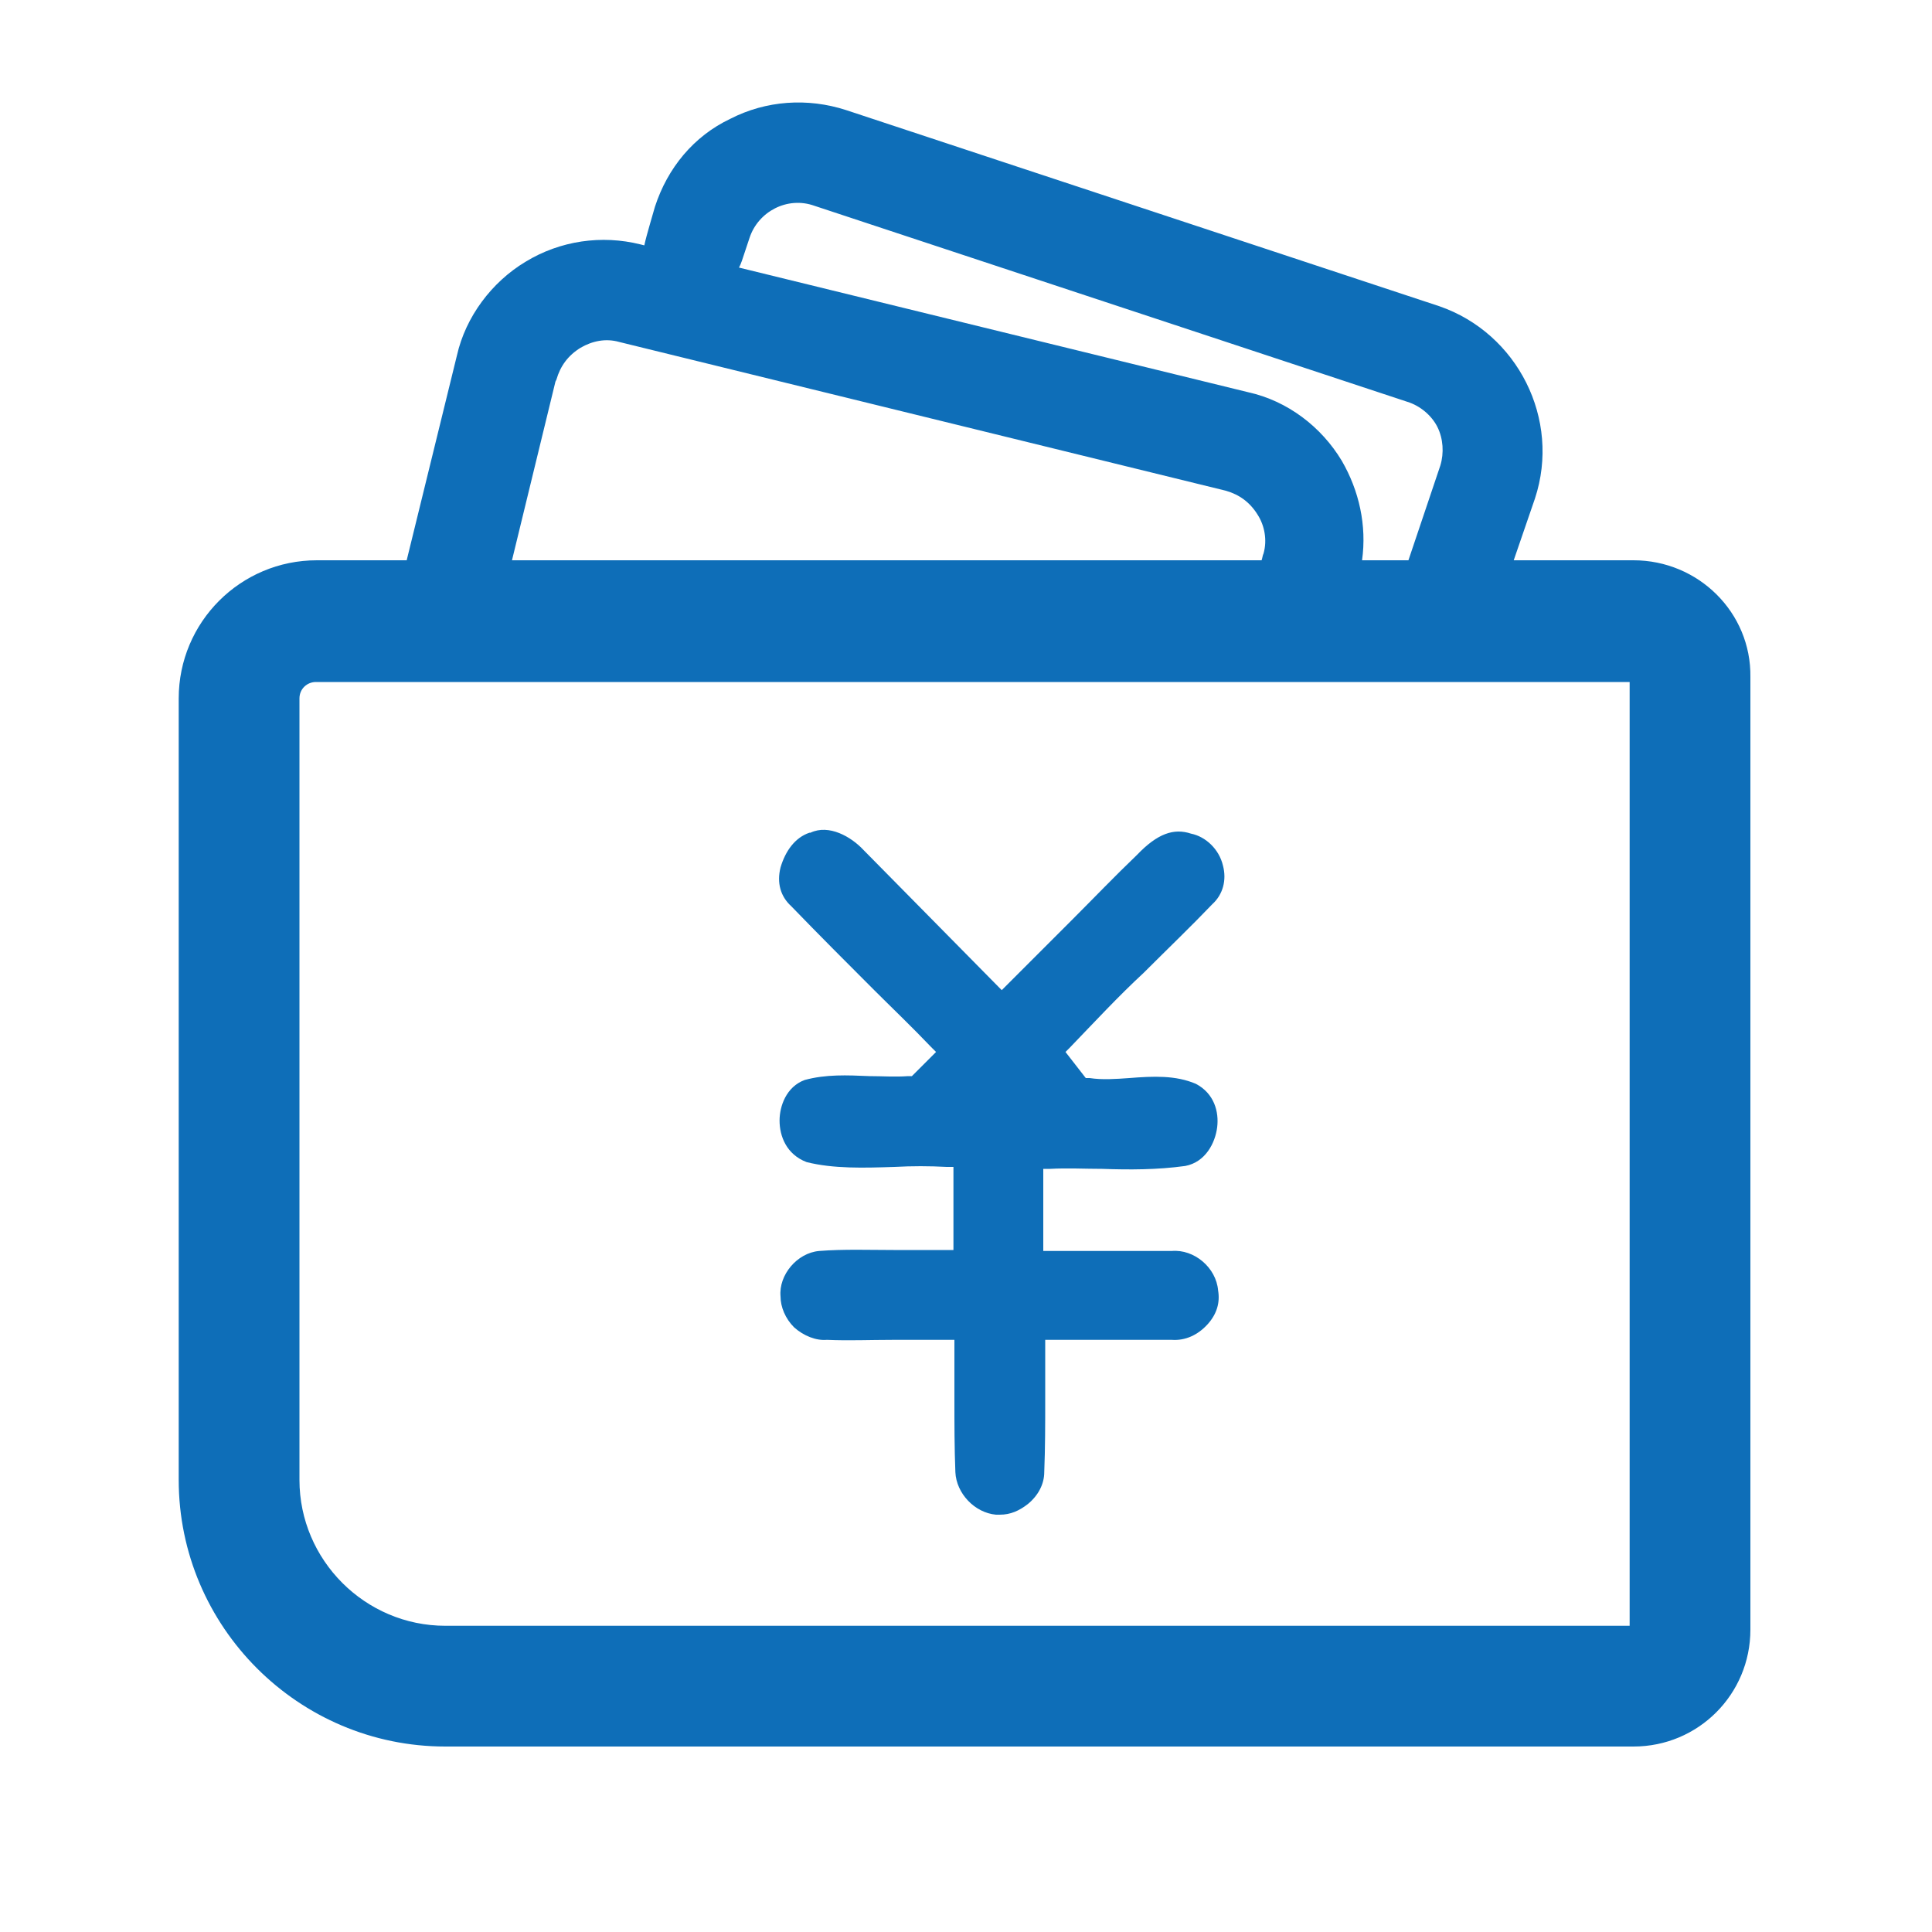 <?xml version="1.0" standalone="no"?><!DOCTYPE svg PUBLIC "-//W3C//DTD SVG 1.1//EN" "http://www.w3.org/Graphics/SVG/1.1/DTD/svg11.dtd"><svg t="1683203527440" class="icon" viewBox="0 0 1024 1024" version="1.1" xmlns="http://www.w3.org/2000/svg" p-id="16055" xmlns:xlink="http://www.w3.org/1999/xlink" width="200" height="200"><path d="M606.208 515.584l1.024-1.024c11.776-11.776 24.064-23.552 35.328-35.328 5.632-5.12 7.68-12.8 5.632-20.48-2.048-8.704-9.216-15.36-16.896-16.896-9.216-3.072-17.92 0-28.672 11.264-11.776 11.264-23.04 23.04-34.816 34.816l-2.048 2.048-32.256 32.256-2.56 2.56L457.728 450.56c-6.656-7.168-18.432-13.824-28.16-9.216h-0.512c-7.68 2.56-12.8 9.728-15.36 18.432-2.048 8.192 0 15.36 5.632 20.48 14.848 15.36 30.208 30.72 43.52 44.032 9.216 9.216 20.48 19.968 30.72 30.72l2.56 2.56-12.8 12.8H481.28c-6.656 0.512-13.824 0-20.48 0-11.776-0.512-23.04-1.024-34.304 2.048-9.728 3.584-13.312 13.824-13.312 21.504 0 8.192 3.584 17.92 14.336 22.016 14.336 3.584 30.208 3.072 46.592 2.56 9.216-0.512 18.432-0.512 27.648 0h3.584v44.032h-31.744c-12.288 0-26.624-0.512-39.424 0.512-11.776 1.024-21.504 12.8-20.48 24.064 0 5.632 2.56 11.776 7.168 16.384 5.12 4.608 11.776 7.168 17.408 6.656 11.776 0.512 22.528 0 35.328 0h32.256v31.744c0 12.8 0 25.6 0.512 38.4 0.512 11.264 10.24 21.504 21.504 22.528h2.048c5.632 0 10.24-2.048 14.848-5.632 5.632-4.608 8.704-10.752 8.704-16.896 0.512-12.8 0.512-25.6 0.512-38.4v-31.744h67.072c7.168 0.512 13.824-2.56 18.944-8.192s6.656-11.776 5.632-17.92c-1.024-12.288-12.8-22.016-24.576-20.992H552.96V619.52h3.584c9.216-0.512 18.432 0 27.648 0 14.336 0.512 29.184 0.512 44.032-1.536 10.752-2.048 15.872-12.288 16.896-20.48 1.024-8.192-1.536-17.92-11.264-23.04-10.752-4.608-22.528-4.096-35.328-3.072-7.168 0.512-14.336 1.024-20.992 0h-2.048l-10.752-13.824 2.048-2.048c13.312-13.824 26.112-27.648 39.424-39.936z" fill="#0e6eb8" p-id="16056"></path><path d="M865.792 296.96h-63.488l11.264-32.768c13.824-41.984-9.216-87.552-50.688-101.888L448.512 58.368c-20.48-6.656-42.496-5.12-61.44 4.608-19.456 9.216-33.28 26.112-39.936 46.592-0.512 2.048-4.608 15.36-5.632 20.48l-2.048-0.512c-20.48-5.12-42.496-2.048-60.928 9.216-17.92 10.752-31.744 29.184-36.352 49.664L215.552 296.96h-47.616c-40.448 0-73.216 32.768-73.216 73.216v414.208c0 77.824 63.488 141.312 141.312 141.312h629.76c34.304 0 61.952-27.648 61.952-61.952V358.912c0.512-34.304-27.648-61.952-61.952-61.952zM393.216 138.24l4.096-12.288c4.608-13.824 19.968-22.016 34.304-16.896l314.368 103.936c6.656 2.048 12.8 7.168 15.872 13.312 3.072 6.144 3.584 13.824 1.536 20.48l-16.896 50.176H721.92c2.56-18.432-1.536-36.864-10.752-52.736-10.752-17.92-28.672-31.744-49.664-36.352L391.68 141.824c0.512-1.024 1.024-2.048 1.536-3.584zM294.4 202.24l0.512-1.024c2.048-7.168 6.144-12.8 12.8-16.896 6.144-3.584 13.312-5.12 20.48-3.072l321.536 78.848c7.168 2.048 12.8 6.144 16.896 12.8 3.584 5.632 5.12 13.312 3.072 20.48-0.512 1.024-0.512 2.048-1.024 3.584H271.36l23.04-94.72z m569.856 659.456H236.032c-42.496 0-77.312-34.816-77.312-77.312V370.176c0-5.12 4.096-8.704 8.704-8.704h696.32v500.224z" fill="#0e6eb8" p-id="16057"></path></svg>